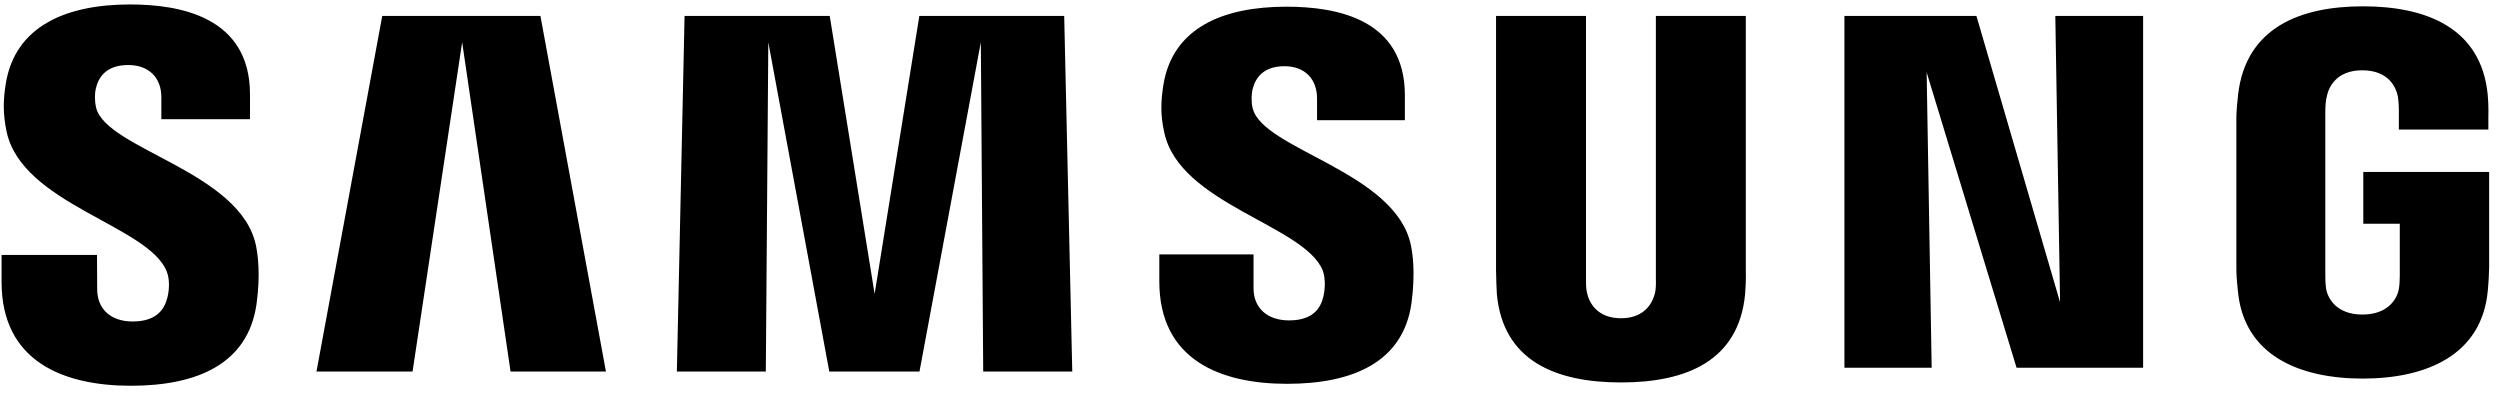 <svg width="201" height="32" viewBox="0 0 201 32" fill="none" xmlns="http://www.w3.org/2000/svg">
<path d="M7.727 8.649C7.589 8.069 7.625 7.462 7.697 7.154C7.897 6.235 8.516 5.228 10.314 5.228C11.986 5.228 12.973 6.265 12.973 7.812V9.582H20.1V7.593C20.1 1.363 14.498 0.358 10.451 0.358C5.376 0.358 1.225 2.06 0.465 6.723C0.256 8.012 0.226 9.131 0.528 10.575C1.763 16.419 11.92 18.121 13.4 21.812C13.676 22.5 13.598 23.376 13.46 23.918C13.221 24.881 12.575 25.847 10.664 25.847C8.878 25.847 7.814 24.824 7.814 23.248L7.799 20.499H0.127V22.676C0.127 29.092 5.149 31.015 10.52 31.015C15.892 31.015 19.933 29.238 20.623 24.462C20.967 21.985 20.71 20.394 20.587 19.778C19.388 13.787 8.54 12.008 7.724 8.649M100.716 8.721C100.579 8.153 100.629 7.56 100.692 7.243C100.896 6.337 101.509 5.323 103.27 5.323C104.921 5.323 105.89 6.364 105.89 7.91V9.666H112.952V7.656C112.952 1.507 107.425 0.538 103.423 0.538C98.386 0.538 94.283 2.201 93.535 6.831C93.341 8.081 93.278 9.211 93.604 10.635C94.818 16.422 104.885 18.097 106.351 21.752C106.599 22.449 106.524 23.322 106.396 23.858C106.169 24.806 105.54 25.76 103.641 25.76C101.868 25.76 100.785 24.74 100.785 23.188V20.451H93.209V22.625C93.209 28.96 98.165 30.859 103.477 30.859C108.789 30.859 112.811 29.104 113.481 24.387C113.813 21.932 113.568 20.334 113.439 19.739C112.255 13.808 101.542 12.029 100.722 8.721M165.63 24.3L158.904 1.28H148.292V29.564H155.306L154.902 5.814L162.131 29.564H172.306V1.28H165.247L165.63 24.3ZM30.733 1.28L25.445 29.869H33.17L37.157 3.397L41.048 29.869H48.717L43.45 1.28H30.733ZM73.915 1.28L70.32 23.633L66.71 1.28H55.039L54.42 29.869H61.572L61.772 3.397L66.674 29.869H73.927L78.859 3.397L79.05 29.869H86.21L85.561 1.28H73.909H73.915ZM140.363 1.28H133.131V22.428C133.149 22.805 133.131 23.218 133.074 23.505C132.916 24.226 132.324 25.587 130.329 25.587C128.334 25.587 127.727 24.226 127.589 23.505C127.514 23.218 127.514 22.805 127.514 22.428V1.28H120.282V21.788C120.282 22.305 120.333 23.376 120.348 23.66C120.851 29.011 125.065 30.749 130.329 30.749C135.593 30.749 139.786 29.011 140.306 23.66C140.333 23.376 140.393 22.308 140.363 21.788V1.28ZM190.009 13.823V17.987H192.943V22.123C192.943 22.5 192.925 22.895 192.868 23.221C192.748 23.998 192.016 25.29 189.937 25.29C187.858 25.29 187.153 23.995 187.021 23.221C186.97 22.895 186.955 22.5 186.955 22.123V9.062C186.955 8.61 186.976 8.093 187.081 7.725C187.224 7.025 187.837 5.652 189.919 5.652C192.108 5.652 192.653 7.097 192.781 7.725C192.862 8.135 192.868 8.829 192.868 8.829V10.414H200.064V9.457C200.064 9.457 200.1 8.485 200.01 7.581C199.466 2.222 195.051 0.508 189.985 0.508C184.918 0.508 180.579 2.228 179.945 7.581C179.891 8.069 179.804 8.948 179.804 9.457V21.495C179.804 22.003 179.822 22.404 179.924 23.364C180.387 28.595 184.906 30.438 189.961 30.438C195.016 30.438 199.541 28.595 200.019 23.364C200.106 22.404 200.109 22 200.127 21.495V13.823H190.009Z" fill="black"/>
</svg>
